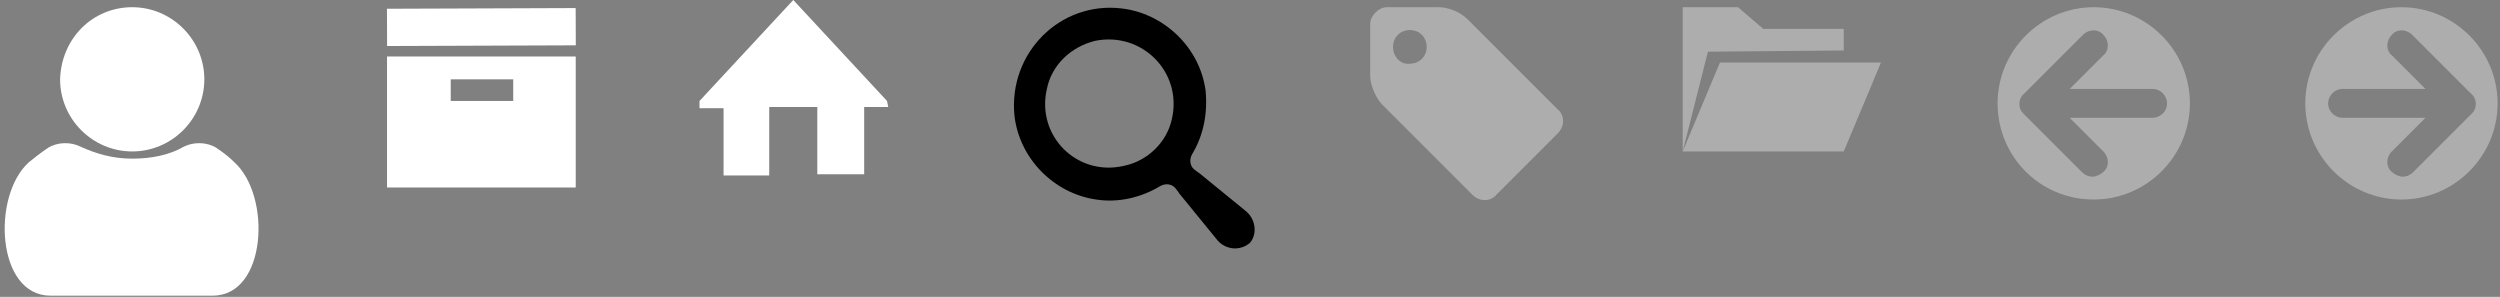 <svg xmlns="http://www.w3.org/2000/svg" xmlns:xlink="http://www.w3.org/1999/xlink" version="1.1" x="0" y="0" width="208" height="24.7" viewBox="0 0 208 24.7" enable-background="new 0 0 208 24.7" xml:space="preserve"><rect x="0" y="0" width="208" height="24.7" fill="#808080" stroke="none"/><g display="none"><g display="inline"><image overflow="visible" enable-background="new    " width="208" height="24" xlink:href="Infinity" transform="matrix(1 0 0 1 0 0.625)"/></g></g><path fill="#FFFFFF" d="M11 0.6c3.3 0 6 2.7 6 6s-2.7 6-6 6 -6-2.7-6-6C5.1 3.2 7.7 0.6 11 0.6"/><path fill="#FFFFFF" d="M18 12.3c-0.8-0.5-1.9-0.5-2.7-0.1 -1.2 0.7-2.7 1-4.3 1s-3-0.4-4.3-1c-0.8-0.4-1.9-0.4-2.7 0.1 -0.6 0.4-1.1 0.8-1.6 1.2 -3.1 2.8-2.7 11.1 1.8 11.1 4 0 9.5 0 13.5 0 4.5 0 4.9-8.3 1.8-11.1C19.1 13.1 18.6 12.7 18 12.3z"/><path d="M103.7 17.6l-3.8-3.1c-0.1-0.1-0.3-0.2-0.4-0.3 -0.5-0.3-0.6-0.9-0.3-1.4 0.9-1.5 1.3-3.3 1.1-5.3 -0.5-3.6-3.5-6.4-7-6.8 -5.1-0.6-9.4 3.7-8.9 8.9 0.4 3.6 3.3 6.5 6.8 7 1.9 0.3 3.8-0.2 5.3-1.1 0.5-0.3 1.1-0.2 1.4 0.3 0.1 0.1 0.2 0.3 0.3 0.4l3.1 3.8c0.7 0.8 1.9 0.9 2.7 0.2C104.6 19.5 104.5 18.3 103.7 17.6zM93.5 13.8c-3.9 0.9-7.3-2.5-6.4-6.4 0.4-2 2-3.5 4-4C95 2.6 98.4 6 97.5 9.9 97.1 11.8 95.5 13.4 93.5 13.8z"/><path fill="#ADADAD" d="M174.2 16.6c4.4 0 8-3.6 8-8s-3.6-8-8-8 -8 3.6-8 8S169.7 16.6 174.2 16.6zM168.4 7.8l4.9-4.9c0.5-0.5 1.3-0.5 1.7 0 0.5 0.5 0.5 1.3 0 1.7l-2.8 2.8h6.9c0.7 0 1.2 0.6 1.2 1.2 0 0.7-0.6 1.2-1.2 1.2h-6.9l2.8 2.8c0.5 0.5 0.5 1.3 0 1.7 -0.2 0.2-0.6 0.4-0.9 0.4 -0.3 0-0.6-0.1-0.9-0.4l-4.9-4.9C167.9 9 167.9 8.2 168.4 7.8z"/><path fill="#ADADAD" d="M153.4 12.6l3.1-7.4h-13.4l-3.1 7.4H153.4zM142.1 4.3l-2.1 8.3v-12h4.6l2.1 1.8h6.7v1.8L142.1 4.3 142.1 4.3z"/><path fill="#ADADAD" d="M114 2v4.3c0 0.8 0.5 1.9 1 2.4l7.5 7.5c0.6 0.6 1.5 0.6 2 0l5.1-5.1c0.6-0.6 0.6-1.5 0-2l-7.5-7.5c-0.6-0.6-1.6-1-2.4-1h-4.3C114.7 0.6 114 1.3 114 2zM115.9 3.9c0-0.8 0.6-1.4 1.4-1.4s1.4 0.6 1.4 1.4 -0.6 1.4-1.4 1.4C116.5 5.4 115.9 4.7 115.9 3.9z"/><path fill="#FFFFFF" d="M73.8 8.4L66 0l-7.8 8.4V9h2v5.6H64V8.9h4v5.6h3.9V8.9h2L73.8 8.4 73.8 8.4z"/><path fill="#ADADAD" d="M199.8 16.6c-4.4 0-8-3.6-8-8s3.6-8 8-8 8 3.6 8 8S204.2 16.6 199.8 16.6zM205.6 7.8l-4.9-4.9c-0.5-0.5-1.3-0.5-1.7 0 -0.5 0.5-0.5 1.3 0 1.7l2.8 2.8h-6.9c-0.7 0-1.2 0.6-1.2 1.2 0 0.7 0.6 1.2 1.2 1.2h6.9l-2.8 2.8c-0.5 0.5-0.5 1.3 0 1.7 0.2 0.2 0.6 0.4 0.9 0.4 0.3 0 0.6-0.1 0.9-0.4l4.9-4.9C206.1 9 206.1 8.2 205.6 7.8z"/><path fill="#FFFFFF" d="M47.9 4.7H32.2v10.9h15.7V4.7zM42.7 8.4h-5.2V6.6h5.2V8.4z"/><rect x="32.2" y="0.7" transform="matrix(-1 3.666305e-03 -3.666305e-03 -1 80.109 4.353)" fill="#FFFFFF" width="15.7" height="3.1"/></svg>